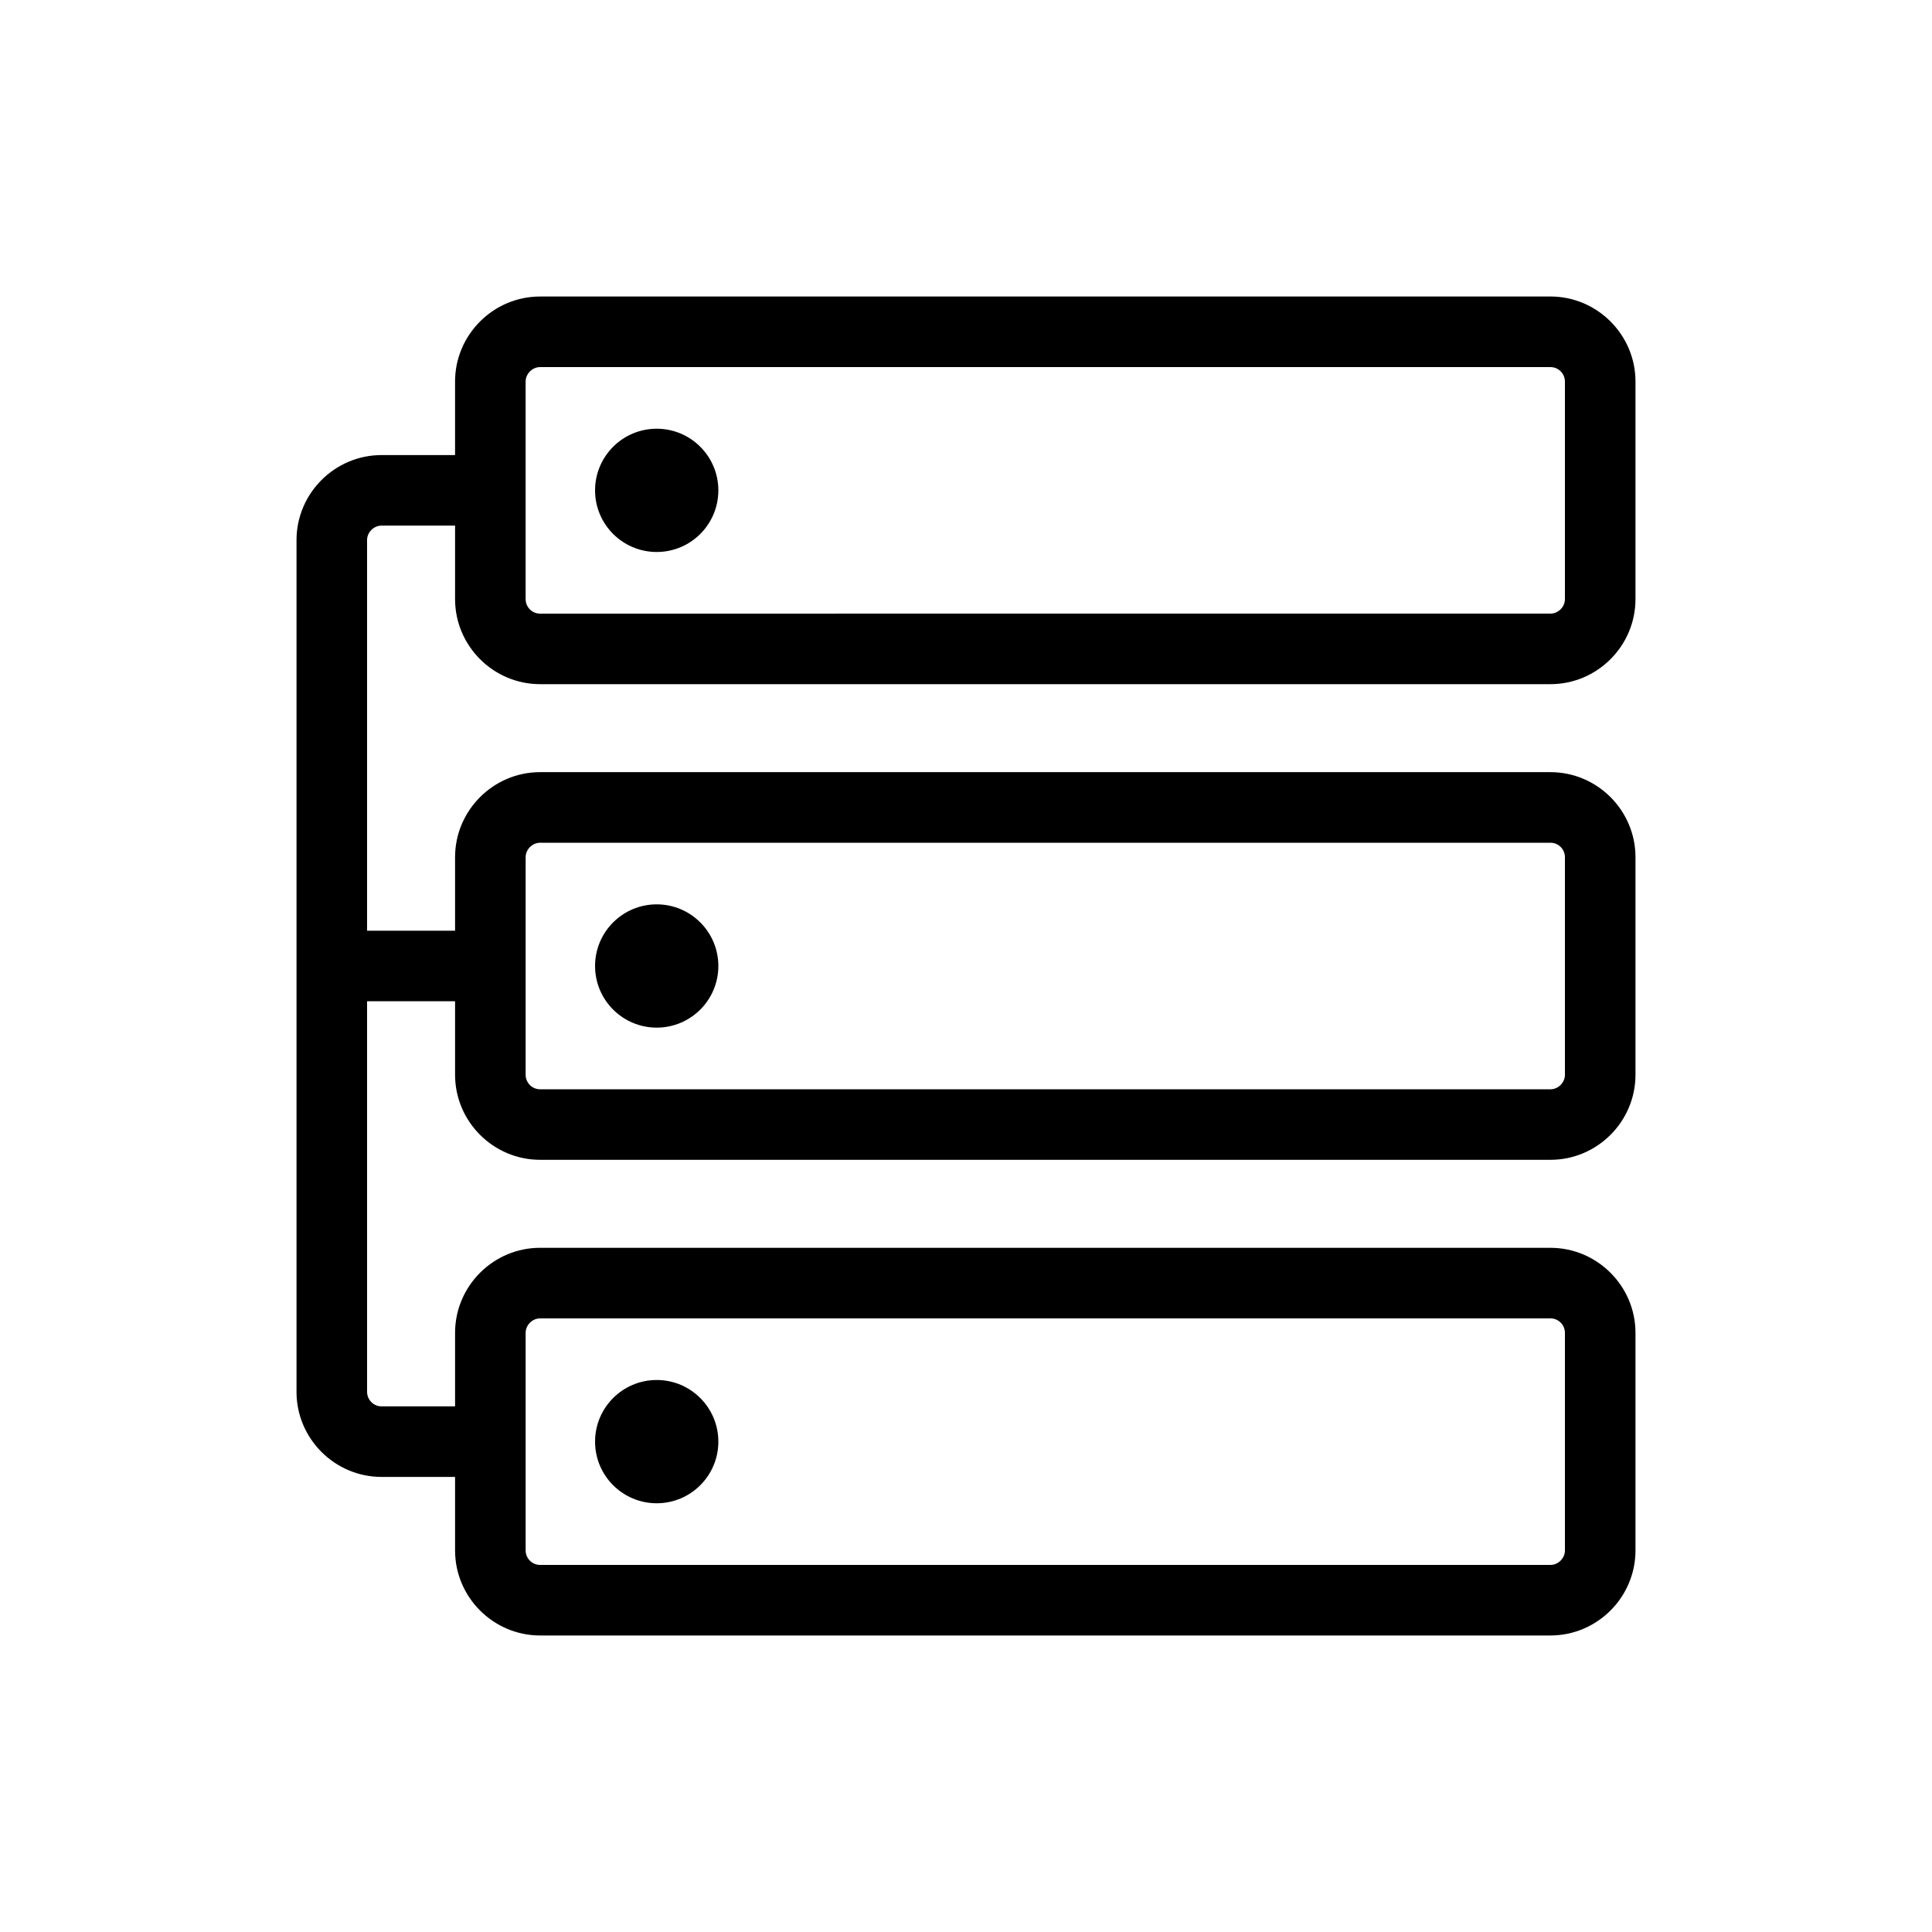 <?xml version="1.0" encoding="UTF-8"?>
<!-- Uploaded to: SVG Repo, www.svgrepo.com, Generator: SVG Repo Mixer Tools -->
<svg fill="#000000" width="800px" height="800px" version="1.1" viewBox="144 144 512 512" xmlns="http://www.w3.org/2000/svg">
 <g>
  <path d="m554.88 222.58h-267.75c-12.398 0-22.535 10.137-22.535 22.535v19.484h-19.48c-12.398 0-22.535 10.137-22.535 22.535v225.73c0 12.398 10.137 22.535 22.535 22.535h19.484v19.484c0 12.398 10.137 22.535 22.535 22.535h267.75c12.398 0 22.535-10.137 22.535-22.535v-57.664c0-12.398-10.137-22.535-22.535-22.535l-267.75-0.004c-12.398 0-22.535 10.137-22.535 22.535v19.484h-19.48c-2.164 0-3.836-1.77-3.836-3.836l-0.004-103.52h23.32v19.484c0 12.398 10.137 22.535 22.535 22.535h267.75c12.398 0 22.535-10.137 22.535-22.535v-57.664c0-12.398-10.137-22.535-22.535-22.535h-267.75c-12.398 0-22.535 10.137-22.535 22.535v19.484h-23.32v-103.52c0-2.066 1.77-3.836 3.836-3.836h19.484v19.484c0 12.398 10.137 22.535 22.535 22.535h267.75c12.398 0 22.535-10.137 22.535-22.535v-57.664c0-12.398-10.137-22.535-22.535-22.535zm-271.58 274.64c0-2.066 1.77-3.836 3.836-3.836h267.75c2.164 0 3.836 1.77 3.836 3.836v57.664c0 2.066-1.77 3.836-3.836 3.836h-267.75c-2.164 0-3.836-1.77-3.836-3.836zm0-126.05c0-2.066 1.77-3.836 3.836-3.836h267.75c2.164 0 3.836 1.77 3.836 3.836v57.664c0 2.066-1.77 3.836-3.836 3.836h-267.75c-2.164 0-3.836-1.77-3.836-3.836zm275.42-68.391c0 2.066-1.77 3.836-3.836 3.836l-267.75 0.004c-2.164 0-3.836-1.77-3.836-3.836v-57.664c0-2.066 1.77-3.836 3.836-3.836h267.75c2.164 0 3.836 1.77 3.836 3.836z"/>
  <path d="m334.37 273.95c0 9.02-7.316 16.332-16.336 16.332s-16.336-7.312-16.336-16.332c0-9.023 7.316-16.336 16.336-16.336s16.336 7.312 16.336 16.336"/>
  <path d="m334.37 400c0 9.02-7.316 16.332-16.336 16.332s-16.336-7.312-16.336-16.332c0-9.023 7.316-16.336 16.336-16.336s16.336 7.312 16.336 16.336"/>
  <path d="m334.37 526.05c0 9.02-7.316 16.332-16.336 16.332s-16.336-7.312-16.336-16.332c0-9.023 7.316-16.336 16.336-16.336s16.336 7.312 16.336 16.336"/>
 </g>
</svg>